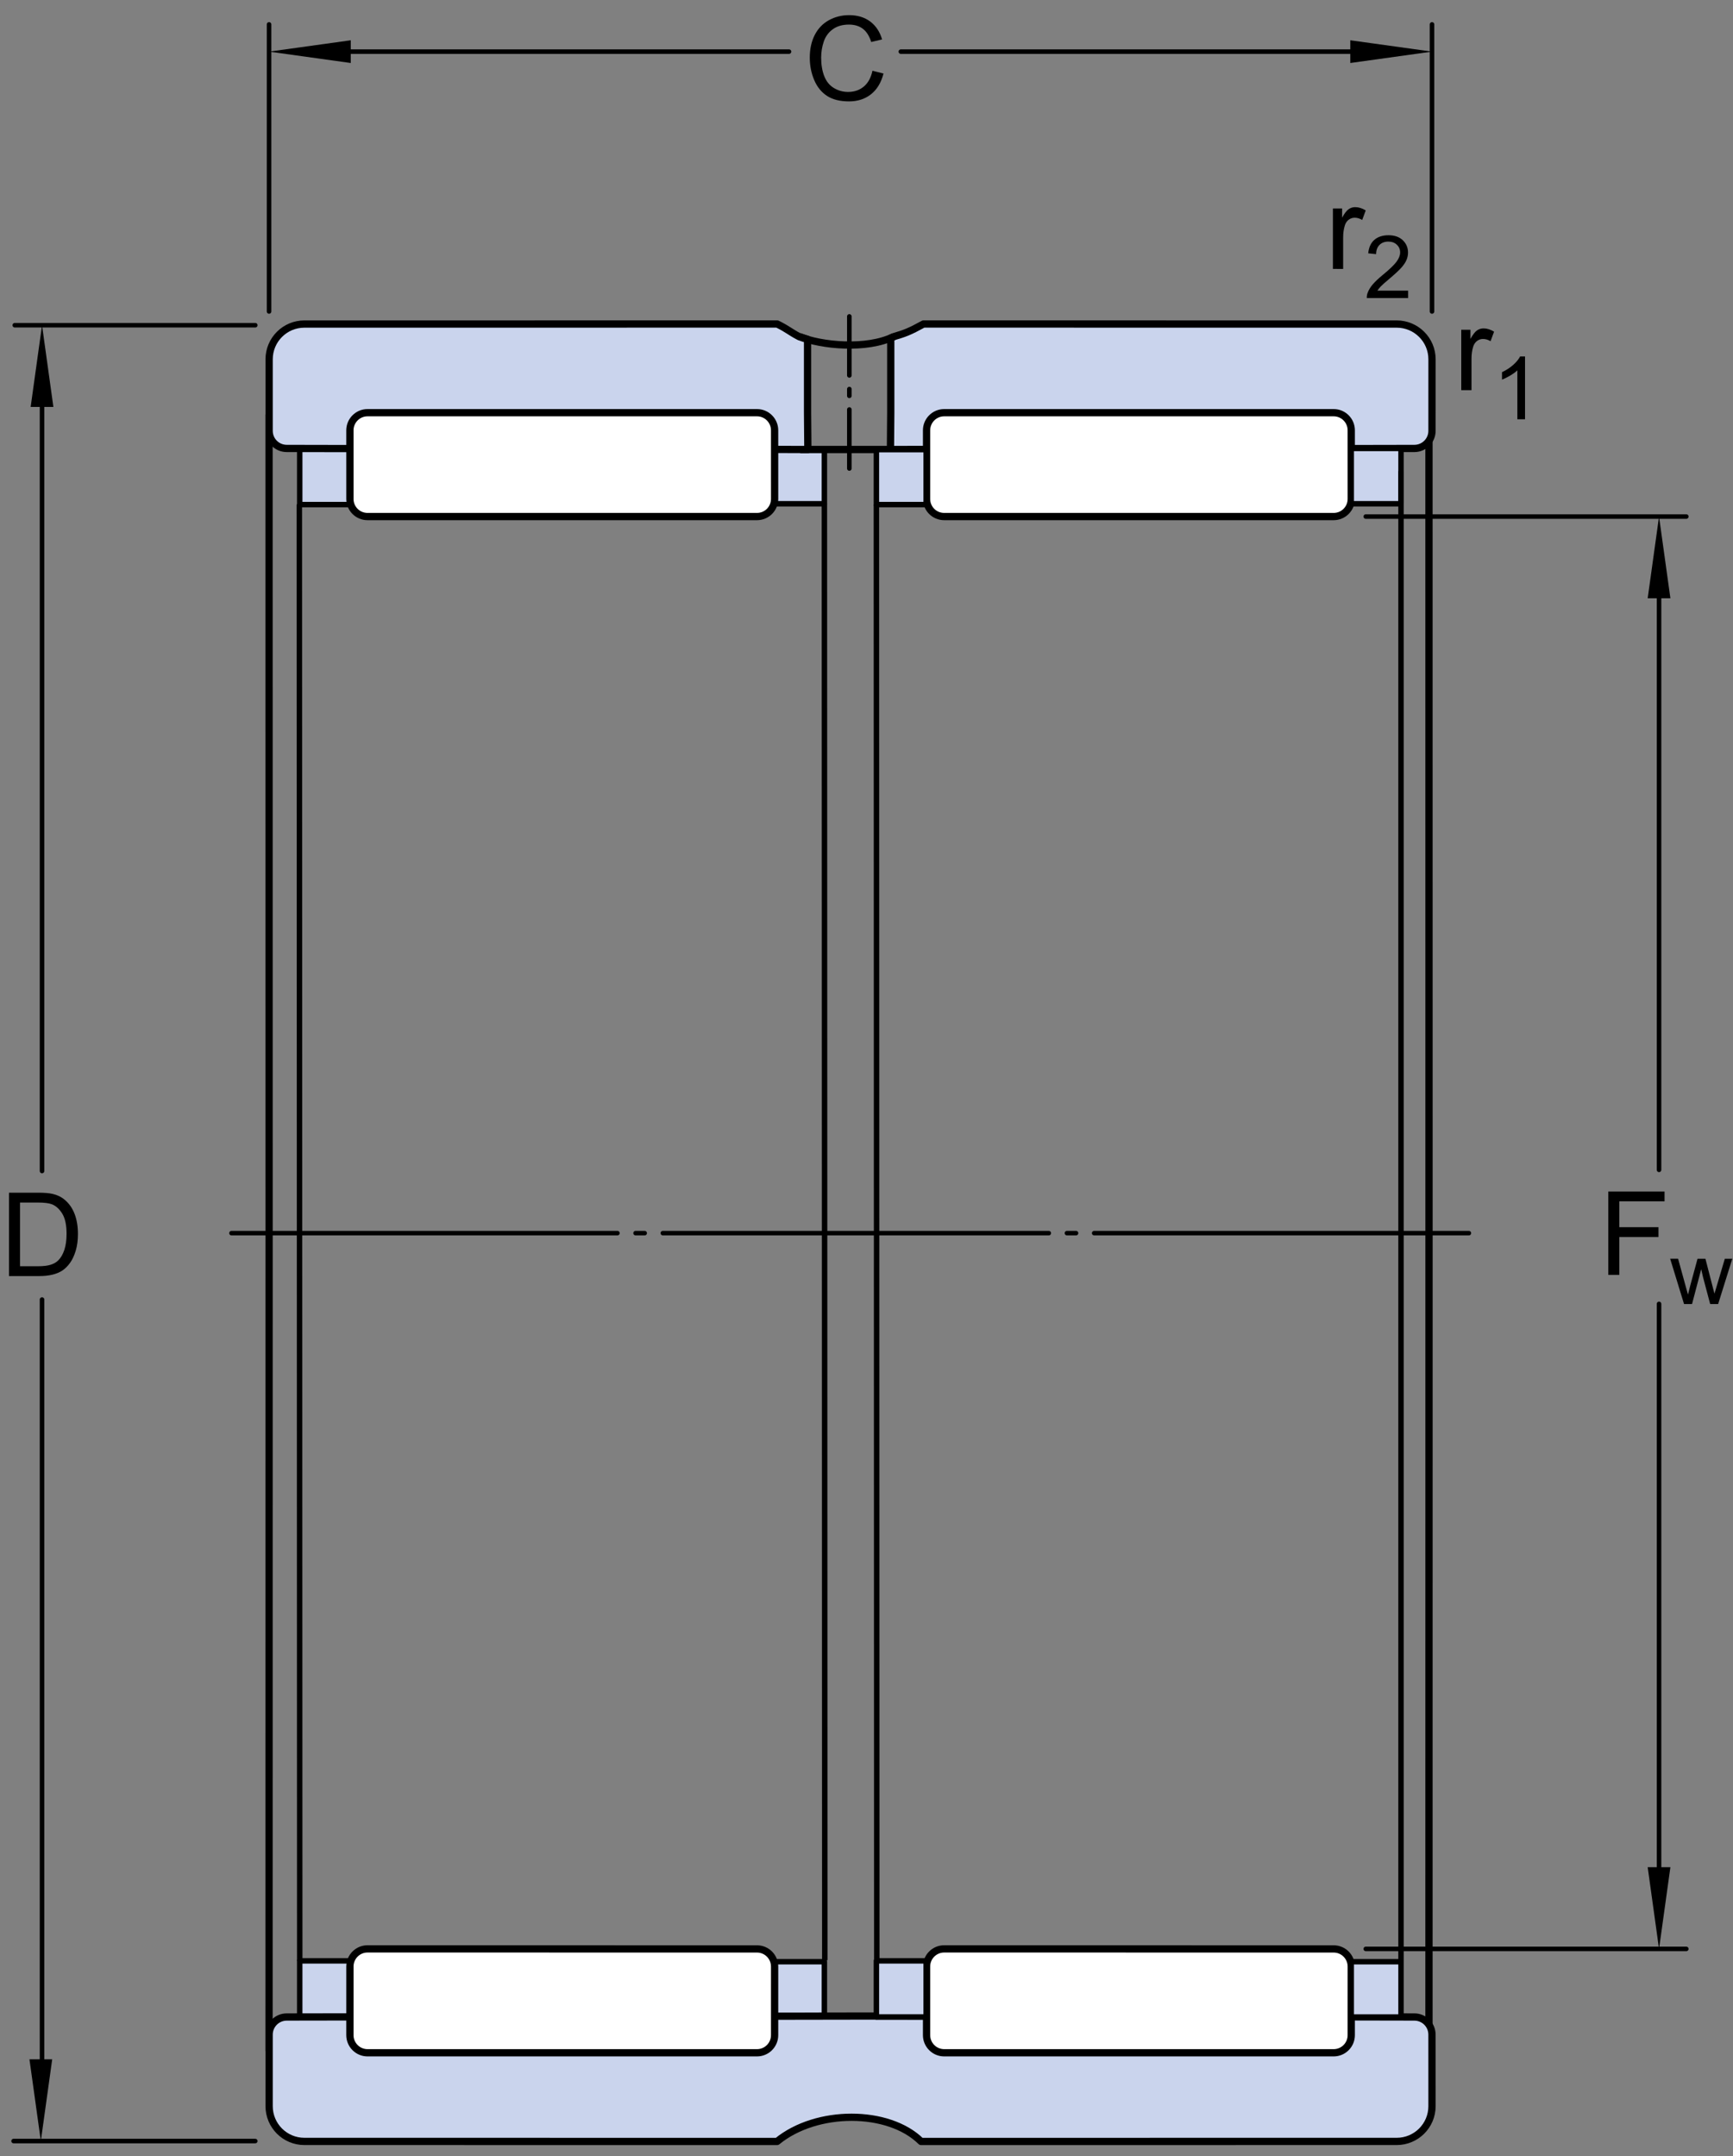 <?xml version="1.0" encoding="utf-8"?>
<!-- Generator: Adobe Illustrator 15.1.0, SVG Export Plug-In . SVG Version: 6.00 Build 0)  -->
<!DOCTYPE svg PUBLIC "-//W3C//DTD SVG 1.1//EN" "http://www.w3.org/Graphics/SVG/1.1/DTD/svg11.dtd">
<svg version="1.1" id="Lager_1" xmlns="http://www.w3.org/2000/svg" xmlns:xlink="http://www.w3.org/1999/xlink" x="0px" y="0px"
	 width="178.513px" height="222.085px" viewBox="0 0 178.513 222.085" enable-background="new 0 0 178.513 222.085"
	 xml:space="preserve">
<rect x="0" y="0" width="178.513" height="222.085" fill="#808080" stroke="none"/>
<line fill="none" stroke="#000000" stroke-width="0.468" stroke-linecap="round" stroke-linejoin="round" stroke-dasharray="39.756,1.871,0.935,1.871" x1="23.844" y1="127.014" x2="151.306" y2="127.014"/>
<rect x="30.874" y="46.19" fill="#CAD4ED" stroke="#000000" stroke-width="0.561" stroke-linejoin="round" width="5.127" height="5.783"/>
<rect x="79.791" y="46.311" fill="#CAD4ED" stroke="#000000" stroke-width="0.561" stroke-linejoin="round" width="5.127" height="5.578"/>
<line fill="none" stroke="#000000" stroke-width="0.748" stroke-linejoin="round" x1="27.713" y1="42.694" x2="27.718" y2="126.973"/>
<line fill="none" stroke="#000000" stroke-width="0.561" stroke-linejoin="round" x1="30.834" y1="51.95" x2="30.876" y2="201.971"/>
<line fill="none" stroke="#000000" stroke-width="0.748" stroke-linejoin="round" x1="147.196" y1="42.799" x2="147.2" y2="127.01"/>
<line fill="none" stroke="#000000" stroke-width="0.748" stroke-linejoin="round" x1="92.044" y1="46.299" x2="82.434" y2="46.299"/>
<path fill="#CAD4ED" stroke="#000000" stroke-width="0.748" stroke-linejoin="round" d="M31.354,33.377
	c-2.007,0-3.632,1.625-3.632,3.633v7.367c0,1.004,0.813,1.814,1.817,1.814l53.677,0.107l-0.031-3.793l0,0v-7.559l-0.902-0.289
	c-0.917-0.479-1.133-0.746-2.224-1.284C76.048,33.375,31.354,33.377,31.354,33.377"/>
<path fill="#CAD4ED" stroke="#000000" stroke-width="0.748" stroke-linejoin="round" d="M143.872,33.377
	c2.008,0,3.637,1.625,3.637,3.633l-0.002,7.367c0,1.004-0.814,1.814-1.816,1.814l-53.967,0.107l0.031-3.793l0,0v-7.682l0.367-0.166
	c1.08-0.319,1.537-0.479,3.004-1.284C99.14,33.375,143.872,33.377,143.872,33.377"/>
<line fill="none" stroke="#000000" stroke-width="0.468" stroke-linecap="round" stroke-linejoin="round" stroke-dasharray="6.08,1.403,0.702,1.403" x1="87.488" y1="48.258" x2="87.488" y2="32.006"/>
<path fill="none" stroke="#000000" stroke-width="0.748" stroke-linejoin="round" d="M82.319,34.659
	c2.257,0.936,6.957,1.395,9.766,0"/>
<path fill="#FFFFFF" stroke="#000000" stroke-width="0.748" stroke-linejoin="round" d="M137.376,53.206
	c1.004,0,1.816-0.812,1.816-1.816l-0.002-7.066c0-1.004-0.811-1.816-1.814-1.816H97.259c-1.004,0-1.816,0.816-1.816,1.816v7.07
	c0,1.004,0.812,1.812,1.816,1.812H137.376z"/>
<rect x="90.276" y="46.315" fill="#CAD4ED" stroke="#000000" stroke-width="0.561" stroke-linejoin="round" width="5.125" height="5.658"/>
<rect x="139.19" y="46.19" fill="#CAD4ED" stroke="#000000" stroke-width="0.561" stroke-linejoin="round" width="5.127" height="5.699"/>
<line fill="none" stroke="#000000" stroke-width="0.561" stroke-linejoin="round" x1="144.317" y1="48.524" x2="144.317" y2="202.057"/>
<path fill="#FFFFFF" stroke="#000000" stroke-width="0.748" stroke-linejoin="round" d="M77.977,53.206
	c1.004,0,1.815-0.812,1.815-1.816l-0.001-7.066c0-1.004-0.812-1.816-1.816-1.816H37.857c-1.002,0-1.815,0.816-1.815,1.816
	l0.001,7.07c0,1.004,0.812,1.812,1.816,1.812H77.977z"/>
<rect x="30.874" y="201.971" fill="#CAD4ED" stroke="#000000" stroke-width="0.561" stroke-linejoin="round" width="5.127" height="5.781"/>
<rect x="79.791" y="202.057" fill="#CAD4ED" stroke="#000000" stroke-width="0.561" stroke-linejoin="round" width="5.127" height="5.699"/>
<line fill="none" stroke="#000000" stroke-width="0.748" stroke-linejoin="round" x1="27.713" y1="211.252" x2="27.718" y2="126.973"/>
<line fill="none" stroke="#000000" stroke-width="0.748" stroke-linejoin="round" x1="147.196" y1="211.145" x2="147.2" y2="126.936"/>
<line fill="none" stroke="#000000" stroke-width="0.748" stroke-linejoin="round" x1="92.044" y1="207.729" x2="82.434" y2="207.729"/>
<path fill="#CAD4ED" stroke="#000000" stroke-width="0.748" stroke-linejoin="round" d="M31.354,220.569c0,0,41.104,0,48.694,0.004
	c4.041-3.324,11.466-3.324,14.831,0c1.09,0,48.992-0.004,48.992-0.004c2.008,0,3.637-1.625,3.637-3.633l-0.002-7.367
	c0-1.004-0.814-1.816-1.816-1.816l-53.635-0.105l-62.516,0.105c-1.004,0-1.817,0.812-1.817,1.816v7.367
	C27.723,218.944,29.348,220.569,31.354,220.569"/>
<path fill="#FFFFFF" stroke="#000000" stroke-width="0.748" stroke-linejoin="round" d="M137.376,200.741
	c1.004,0,1.816,0.814,1.816,1.818l-0.002,7.064c0,1.004-0.811,1.816-1.814,1.816H97.259c-1.004,0-1.816-0.816-1.816-1.818v-7.068
	c0-1.002,0.812-1.816,1.816-1.816L137.376,200.741z"/>
<rect x="90.276" y="201.971" fill="#CAD4ED" stroke="#000000" stroke-width="0.561" stroke-linejoin="round" width="5.125" height="5.781"/>
<rect x="139.19" y="202.057" fill="#CAD4ED" stroke="#000000" stroke-width="0.561" stroke-linejoin="round" width="5.127" height="5.699"/>
<path fill="#FFFFFF" stroke="#000000" stroke-width="0.748" stroke-linejoin="round" d="M77.977,200.741
	c1.004,0,1.815,0.814,1.815,1.818l-0.001,7.064c0,1.004-0.812,1.816-1.816,1.816H37.857c-1.002,0-1.815-0.816-1.815-1.818
	l0.001-7.068c0-1.002,0.812-1.816,1.816-1.816L77.977,200.741z"/>
<line fill="none" stroke="#000000" stroke-width="0.561" stroke-linejoin="round" x1="84.918" y1="51.889" x2="84.96" y2="201.911"/>
<line fill="none" stroke="#000000" stroke-width="0.561" stroke-linejoin="round" x1="90.275" y1="51.977" x2="90.316" y2="201.995"/>
<line fill="none" stroke="#000000" stroke-width="0.468" stroke-linecap="round" stroke-linejoin="round" stroke-miterlimit="1" x1="92.794" y1="5.318" x2="142.775" y2="5.318"/>
<line fill="none" stroke="#000000" stroke-width="0.468" stroke-linecap="round" stroke-linejoin="round" stroke-miterlimit="1" x1="32.775" y1="5.318" x2="81.273" y2="5.318"/>
<polygon points="36.133,6.49 27.715,5.318 36.133,4.148 "/>
<polygon points="139.09,4.148 147.508,5.318 139.09,6.49 "/>
<g>
	<path d="M89.871,7.286l1.137,0.287c-0.238,0.934-0.668,1.646-1.287,2.136s-1.375,0.735-2.27,0.735
		c-0.926,0-1.679-0.188-2.259-0.565s-1.021-0.923-1.324-1.638s-0.454-1.482-0.454-2.303c0-0.895,0.171-1.675,0.513-2.341
		s0.828-1.172,1.459-1.518s1.325-0.519,2.083-0.519c0.86,0,1.583,0.219,2.168,0.656s0.994,1.053,1.225,1.846l-1.119,0.264
		c-0.199-0.625-0.488-1.08-0.867-1.365s-0.855-0.428-1.43-0.428c-0.66,0-1.212,0.158-1.655,0.475s-0.755,0.741-0.935,1.274
		s-0.27,1.083-0.27,1.649c0,0.73,0.106,1.368,0.319,1.913s0.544,0.952,0.993,1.222s0.936,0.404,1.459,0.404
		c0.637,0,1.176-0.184,1.618-0.551S89.715,8.009,89.871,7.286z"/>
</g>
<line fill="none" stroke="#000000" stroke-width="0.468" stroke-linecap="round" stroke-linejoin="round" stroke-miterlimit="1" x1="27.715" y1="32.083" x2="27.715" y2="2.513"/>
<line fill="none" stroke="#000000" stroke-width="0.468" stroke-linecap="round" stroke-linejoin="round" stroke-miterlimit="1" x1="147.508" y1="32.083" x2="147.508" y2="2.513"/>
<polygon points="3.157,41.917 4.329,33.498 5.5,41.917 "/>
<polygon points="5.377,212.112 4.206,220.53 3.034,212.112 "/>
<line fill="none" stroke="#000000" stroke-width="0.468" stroke-linecap="round" stroke-linejoin="round" stroke-miterlimit="1" x1="26.296" y1="33.498" x2="1.522" y2="33.498"/>
<line fill="none" stroke="#000000" stroke-width="0.468" stroke-linecap="round" stroke-linejoin="round" stroke-miterlimit="1" x1="26.296" y1="220.53" x2="1.399" y2="220.53"/>
<line fill="none" stroke="#000000" stroke-width="0.468" stroke-linecap="round" stroke-linejoin="round" stroke-miterlimit="1" x1="4.329" y1="133.854" x2="4.329" y2="214.299"/>
<line fill="none" stroke="#000000" stroke-width="0.468" stroke-linecap="round" stroke-linejoin="round" stroke-miterlimit="1" x1="4.329" y1="38.953" x2="4.329" y2="120.617"/>
<line fill="none" stroke="#000000" stroke-width="0.468" stroke-linecap="round" stroke-linejoin="round" stroke-miterlimit="1" x1="170.894" y1="134.301" x2="170.894" y2="195.792"/>
<line fill="none" stroke="#000000" stroke-width="0.468" stroke-linecap="round" stroke-linejoin="round" stroke-miterlimit="1" x1="170.894" y1="57.545" x2="170.894" y2="120.496"/>
<polygon points="169.724,61.625 170.894,53.206 172.065,61.625 "/>
<polygon points="172.065,192.321 170.894,200.739 169.724,192.321 "/>
<g>
	<path d="M165.668,131.317v-8.59h5.795v1.014h-4.658v2.66h4.031v1.014h-4.031v3.902H165.668z"/>
	<path d="M173.469,134.317l-1.429-4.667h0.817l0.742,2.694l0.277,1.002c0.012-0.05,0.092-0.371,0.242-0.962l0.742-2.733h0.812
		l0.699,2.707l0.232,0.892l0.269-0.901l0.8-2.698h0.77l-1.459,4.667h-0.822l-0.742-2.795l-0.181-0.795l-0.944,3.59H173.469z"/>
</g>
<line fill="none" stroke="#000000" stroke-width="0.468" stroke-linecap="round" stroke-linejoin="round" stroke-miterlimit="1" x1="140.685" y1="53.206" x2="173.702" y2="53.206"/>
<line fill="none" stroke="#000000" stroke-width="0.468" stroke-linecap="round" stroke-linejoin="round" stroke-miterlimit="1" x1="140.685" y1="200.739" x2="173.702" y2="200.739"/>
<g>
	<path d="M150.521,40.188v-6.223h0.949v0.943c0.242-0.441,0.466-0.732,0.671-0.873s0.431-0.211,0.677-0.211
		c0.355,0,0.717,0.113,1.084,0.34l-0.363,0.979c-0.258-0.152-0.516-0.229-0.773-0.229c-0.23,0-0.438,0.069-0.621,0.208
		s-0.314,0.331-0.393,0.577c-0.117,0.375-0.176,0.785-0.176,1.23v3.258H150.521z"/>
	<path d="M157.091,43.188H156.3v-5.041c-0.191,0.182-0.44,0.363-0.75,0.545c-0.309,0.182-0.586,0.318-0.832,0.409v-0.765
		c0.441-0.208,0.828-0.46,1.16-0.756c0.33-0.296,0.564-0.583,0.703-0.861h0.51V43.188z"/>
</g>
<g>
	<path d="M137.3,27.699v-6.223h0.949v0.943c0.242-0.441,0.467-0.732,0.672-0.873s0.43-0.211,0.676-0.211
		c0.355,0,0.717,0.113,1.084,0.34l-0.363,0.979c-0.258-0.152-0.516-0.229-0.773-0.229c-0.23,0-0.438,0.069-0.621,0.208
		s-0.314,0.331-0.393,0.577c-0.117,0.375-0.176,0.785-0.176,1.23v3.258H137.3z"/>
	<path d="M145.048,29.939v0.76h-4.258c-0.006-0.19,0.023-0.374,0.092-0.549c0.107-0.29,0.281-0.576,0.521-0.857
		c0.238-0.281,0.582-0.606,1.033-0.976c0.701-0.574,1.174-1.029,1.42-1.364s0.369-0.653,0.369-0.952
		c0-0.313-0.111-0.578-0.336-0.793c-0.225-0.215-0.516-0.323-0.877-0.323c-0.381,0-0.686,0.114-0.914,0.343
		s-0.344,0.545-0.348,0.949l-0.812-0.083c0.057-0.606,0.266-1.068,0.629-1.387c0.363-0.317,0.852-0.477,1.463-0.477
		c0.619,0,1.107,0.171,1.469,0.514c0.359,0.343,0.539,0.768,0.539,1.274c0,0.258-0.053,0.511-0.158,0.76s-0.279,0.511-0.523,0.787
		c-0.246,0.275-0.652,0.653-1.221,1.134c-0.475,0.398-0.779,0.669-0.914,0.811s-0.246,0.285-0.334,0.428H145.048z"/>
</g>
<g>
	<path d="M0.926,131.438v-8.59h2.959c0.668,0,1.178,0.041,1.529,0.123c0.492,0.113,0.912,0.318,1.26,0.615
		c0.453,0.383,0.792,0.872,1.017,1.468s0.337,1.276,0.337,2.042c0,0.652-0.076,1.23-0.229,1.734s-0.348,0.921-0.586,1.251
		s-0.499,0.59-0.782,0.779s-0.625,0.333-1.025,0.431s-0.86,0.146-1.38,0.146H0.926z M2.062,130.425h1.834
		c0.566,0,1.011-0.053,1.333-0.158s0.579-0.254,0.771-0.445c0.27-0.27,0.479-0.632,0.63-1.087s0.226-1.007,0.226-1.655
		c0-0.898-0.147-1.589-0.442-2.071s-0.653-0.806-1.075-0.97c-0.305-0.117-0.795-0.176-1.471-0.176H2.062V130.425z"/>
</g>
</svg>
